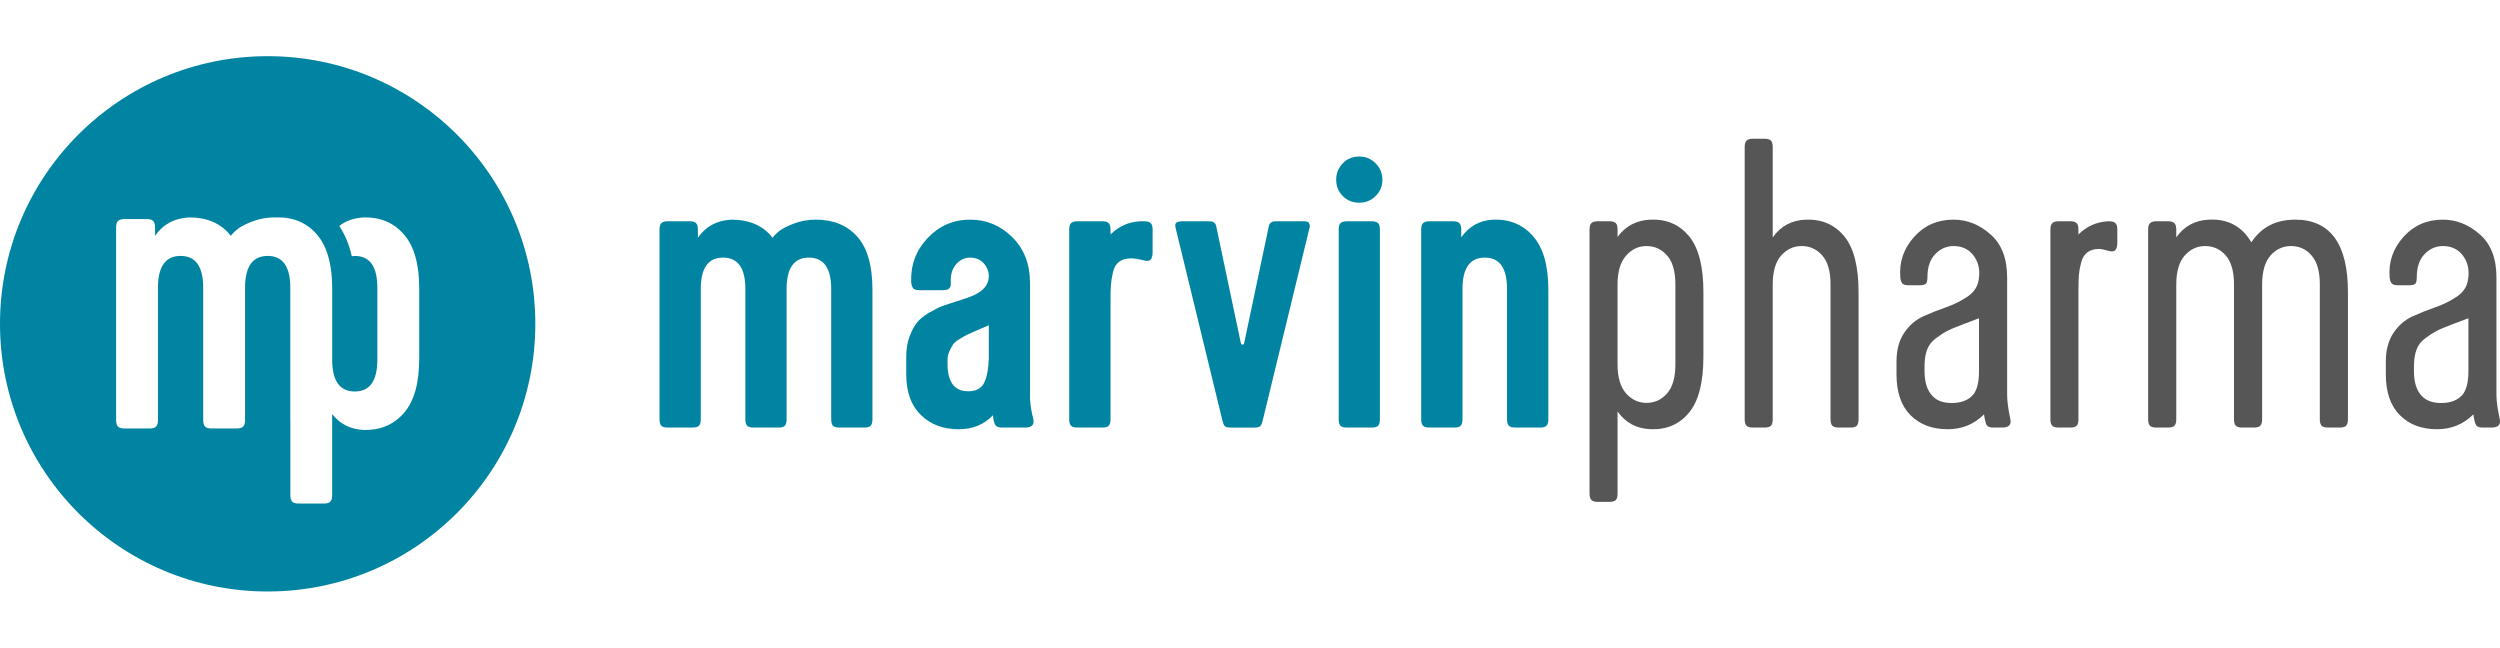 <?xml version="1.0" encoding="utf-8"?>
<!-- Generator: Adobe Illustrator 16.0.4, SVG Export Plug-In . SVG Version: 6.00 Build 0)  -->
<!DOCTYPE svg PUBLIC "-//W3C//DTD SVG 1.1//EN" "http://www.w3.org/Graphics/SVG/1.1/DTD/svg11.dtd">
<svg version="1.1" id="Livello_1" xmlns="http://www.w3.org/2000/svg" xmlns:xlink="http://www.w3.org/1999/xlink" x="0px" y="0px"
	 width="193px" height="50px" viewBox="0 0 193 50" enable-background="new 0 0 193 50" xml:space="preserve">
<g>
	<path fill="#0084A1" d="M20.663,4.337C9.25,4.337,0,13.587,0,24.996s9.25,20.667,20.663,20.667
		c11.414,0,20.664-9.258,20.664-20.667S32.076,4.337,20.663,4.337z M32.363,27.704c0,1.893-0.4,3.293-1.199,4.197
		c-0.795,0.904-1.84,1.332-3.128,1.291c-1.013-0.064-1.812-0.476-2.393-1.227v0.46v5.804c0,0.234-0.048,0.403-0.146,0.5
		c-0.097,0.097-0.262,0.146-0.5,0.146H23.06c-0.234,0-0.404-0.049-0.5-0.146s-0.145-0.266-0.145-0.5V32.45v-0.008
		c0-0.009-0.004-0.017-0.004-0.024V22.211c0-0.815-0.145-1.429-0.436-1.84c-0.291-0.408-0.727-0.614-1.308-0.614
		c-1.163,0-1.748,0.819-1.748,2.458v10.21c0,0.242-0.048,0.403-0.146,0.509c-0.097,0.097-0.262,0.146-0.5,0.146h-1.941
		c-0.234,0-0.404-0.049-0.5-0.146c-0.097-0.105-0.146-0.267-0.146-0.509v-10.21c0-1.639-0.581-2.458-1.743-2.458
		c-1.167,0-1.748,0.819-1.748,2.458v10.21c0,0.242-0.048,0.403-0.146,0.509c-0.097,0.097-0.262,0.146-0.5,0.146H9.609
		c-0.234,0-0.404-0.049-0.5-0.146c-0.097-0.105-0.146-0.267-0.146-0.509V17.562c0-0.238,0.049-0.408,0.146-0.504
		c0.097-0.097,0.266-0.146,0.5-0.146h1.715c0.238,0,0.403,0.048,0.5,0.146c0.097,0.097,0.146,0.266,0.146,0.504v0.646
		c0.605-0.884,1.477-1.36,2.619-1.424c1.425,0,2.498,0.476,3.233,1.424c0.084-0.129,0.242-0.291,0.468-0.484
		c0.226-0.198,0.614-0.4,1.163-0.618c0.553-0.214,1.138-0.323,1.764-0.323c0.032,0,0.064,0.004,0.097,0.004l0,0
		c1.292-0.044,2.337,0.388,3.132,1.292c0.303,0.343,0.545,0.755,0.73,1.235c0.311,0.791,0.468,1.78,0.468,2.966v4.601v0.888
		c0,1.635,0.581,2.454,1.744,2.454c1.162,0,1.743-0.819,1.743-2.454v-5.557c0-1.635-0.581-2.454-1.743-2.454
		c-0.081,0-0.154,0.012-0.23,0.021c-0.206-0.9-0.528-1.679-0.968-2.333c0.496-0.387,1.105-0.613,1.848-0.658
		c1.288-0.044,2.333,0.388,3.128,1.292c0.799,0.904,1.199,2.304,1.199,4.201V27.704z"/>
	<g>
		<path fill="#0084A1" d="M64.31,32.87c-0.093-0.097-0.141-0.259-0.141-0.501V22.308c0-1.614-0.577-2.421-1.724-2.421
			c-1.146,0-1.719,0.807-1.719,2.421v10.061c0,0.242-0.048,0.404-0.141,0.501c-0.097,0.097-0.262,0.137-0.497,0.137H58.18
			c-0.234,0-0.399-0.04-0.497-0.137c-0.093-0.097-0.141-0.259-0.141-0.501V22.308c0-1.614-0.573-2.421-1.723-2.421
			c-1.146,0-1.719,0.807-1.719,2.421v10.061c0,0.242-0.049,0.404-0.142,0.501c-0.097,0.097-0.262,0.137-0.496,0.137h-1.909
			c-0.234,0-0.399-0.04-0.496-0.137c-0.093-0.097-0.142-0.259-0.142-0.501v-14.65c0-0.234,0.049-0.399,0.142-0.492
			c0.097-0.097,0.262-0.146,0.496-0.146h1.687c0.234,0,0.399,0.049,0.497,0.146c0.093,0.093,0.141,0.258,0.141,0.492v0.638
			c0.593-0.872,1.453-1.34,2.579-1.4c1.405,0,2.466,0.464,3.188,1.4c0.085-0.129,0.238-0.287,0.46-0.48
			c0.222-0.19,0.605-0.392,1.146-0.605c0.545-0.21,1.122-0.315,1.739-0.315c1.336,0,2.397,0.432,3.184,1.304
			c0.787,0.872,1.179,2.24,1.179,4.108v10c0,0.242-0.048,0.404-0.141,0.501c-0.097,0.097-0.263,0.137-0.497,0.137h-1.909
			C64.572,33.007,64.407,32.967,64.31,32.87z"/>
		<path fill="#0084A1" d="M79.521,30.812c0.02,0.444,0.105,0.969,0.254,1.558c0.084,0.428-0.129,0.638-0.638,0.638h-1.784
			c-0.234,0-0.399-0.057-0.492-0.169c-0.097-0.121-0.166-0.38-0.21-0.783c-0.678,0.727-1.558,1.081-2.644,1.081
			c-1.187,0-2.159-0.362-2.914-1.098c-0.755-0.734-1.13-1.775-1.13-3.14v-1.4c0-0.553,0.084-1.058,0.254-1.514
			c0.169-0.456,0.359-0.815,0.573-1.081c0.214-0.267,0.525-0.521,0.94-0.767c0.412-0.242,0.754-0.412,1.017-0.508
			c0.266-0.097,0.649-0.222,1.15-0.383c0.497-0.158,0.832-0.271,1.001-0.335c0.957-0.359,1.437-0.888,1.437-1.59
			c0-0.383-0.133-0.718-0.4-1.005c-0.266-0.287-0.609-0.428-1.037-0.428c-0.424,0-0.783,0.169-1.082,0.508
			c-0.299,0.339-0.436,0.795-0.416,1.368c0.024,0.234-0.016,0.399-0.109,0.497c-0.097,0.093-0.271,0.141-0.529,0.141h-1.784
			c-0.234,0-0.391-0.048-0.476-0.141c-0.085-0.097-0.137-0.262-0.161-0.497c-0.041-1.315,0.383-2.446,1.275-3.39
			c0.892-0.944,1.986-1.417,3.281-1.417c1.255,0,2.337,0.448,3.249,1.352c0.916,0.904,1.372,2.086,1.372,3.552V30.812z
			 M75.985,29.536c0.21-0.443,0.327-1.069,0.352-1.877v-2.55c-0.149,0.064-0.42,0.182-0.815,0.351
			c-0.392,0.17-0.658,0.287-0.795,0.352s-0.339,0.173-0.605,0.335c-0.267,0.157-0.448,0.307-0.541,0.443
			c-0.097,0.142-0.193,0.315-0.286,0.529c-0.097,0.21-0.146,0.443-0.146,0.698v0.254c0,1.425,0.533,2.135,1.594,2.135
			C75.356,30.206,75.771,29.98,75.985,29.536z"/>
		<path fill="#0084A1" d="M87.322,19.947c-0.379,0-0.69,0.084-0.924,0.258c-0.23,0.169-0.392,0.44-0.476,0.811
			c-0.085,0.372-0.137,0.694-0.158,0.973c-0.024,0.274-0.032,0.678-0.032,1.211v9.169c0,0.242-0.048,0.404-0.145,0.501
			c-0.097,0.097-0.258,0.137-0.493,0.137h-1.913c-0.234,0-0.396-0.04-0.493-0.137c-0.097-0.097-0.145-0.259-0.145-0.501v-14.65
			c0-0.234,0.048-0.399,0.145-0.492c0.097-0.097,0.258-0.146,0.493-0.146h1.913c0.234,0,0.396,0.049,0.493,0.146
			c0.097,0.093,0.145,0.258,0.145,0.492v0.384c0.638-0.638,1.4-0.977,2.292-1.021h0.319c0.234,0,0.396,0.049,0.492,0.146
			c0.097,0.093,0.146,0.258,0.146,0.492v1.751c0,0.254-0.048,0.44-0.146,0.557c-0.097,0.117-0.258,0.146-0.492,0.081
			C87.919,20.004,87.576,19.947,87.322,19.947z"/>
		<path fill="#0084A1" d="M100.539,17.082h0.194c0.048,0,0.104,0.012,0.177,0.033c0.073,0.02,0.113,0.048,0.13,0.081
			c0.008,0.032,0.032,0.084,0.064,0.157c0.024,0.077,0.024,0.166-0.017,0.271l-3.6,14.811c-0.064,0.259-0.137,0.42-0.21,0.477
			c-0.081,0.064-0.242,0.097-0.492,0.097h-1.719c-0.258,0-0.42-0.032-0.5-0.097c-0.073-0.057-0.137-0.218-0.202-0.477l-3.6-14.811
			c-0.064-0.234-0.041-0.379,0.064-0.444s0.267-0.097,0.477-0.097h1.913c0.169,0,0.283,0.004,0.347,0.016
			c0.064,0.012,0.137,0.053,0.21,0.129c0.073,0.073,0.121,0.186,0.137,0.335l1.88,8.919c0.024,0.08,0.064,0.125,0.13,0.125
			c0.064,0,0.104-0.045,0.129-0.125l1.881-8.919c0.023-0.149,0.064-0.262,0.137-0.335c0.081-0.077,0.146-0.117,0.21-0.129
			c0.064-0.012,0.178-0.016,0.355-0.016H100.539z"/>
		<path fill="#0084A1" d="M103.663,12.606c0.339-0.351,0.767-0.524,1.275-0.524c0.492,0,0.904,0.173,1.259,0.524
			c0.348,0.351,0.525,0.771,0.525,1.259c0,0.508-0.178,0.932-0.525,1.271c-0.354,0.343-0.767,0.512-1.259,0.512
			c-0.509,0-0.937-0.169-1.275-0.512c-0.339-0.339-0.509-0.763-0.509-1.271C103.154,13.377,103.324,12.957,103.663,12.606z
			 M103.485,32.87c-0.089-0.097-0.137-0.259-0.137-0.501v-14.65c0-0.234,0.048-0.399,0.137-0.492
			c0.097-0.097,0.267-0.146,0.501-0.146h1.904c0.234,0,0.404,0.049,0.501,0.146c0.089,0.093,0.137,0.258,0.137,0.492v14.65
			c0,0.242-0.048,0.404-0.137,0.501c-0.097,0.097-0.267,0.137-0.501,0.137h-1.904C103.752,33.007,103.582,32.967,103.485,32.87z"/>
		<path fill="#0084A1" d="M116.344,22.308c0-1.614-0.573-2.421-1.72-2.421c-1.146,0-1.719,0.807-1.719,2.421v10.061
			c0,0.242-0.049,0.404-0.146,0.501s-0.258,0.137-0.492,0.137h-1.913c-0.234,0-0.396-0.04-0.492-0.137s-0.146-0.259-0.146-0.501
			v-14.65c0-0.234,0.049-0.399,0.146-0.492c0.097-0.097,0.258-0.146,0.492-0.146h1.816c0.233,0,0.396,0.049,0.492,0.146
			c0.097,0.093,0.146,0.258,0.146,0.492v0.605c0.597-0.852,1.412-1.308,2.453-1.368c1.275-0.044,2.301,0.379,3.084,1.271
			c0.791,0.892,1.187,2.272,1.187,4.141v10c0,0.242-0.049,0.404-0.146,0.501s-0.259,0.137-0.492,0.137h-1.913
			c-0.234,0-0.396-0.04-0.492-0.137c-0.098-0.097-0.146-0.259-0.146-0.501V22.308z"/>
		<path fill="#575656" d="M122.712,17.719c0-0.234,0.049-0.399,0.146-0.492c0.089-0.097,0.258-0.146,0.492-0.146h0.888
			c0.242,0,0.404,0.049,0.501,0.146c0.097,0.093,0.137,0.258,0.137,0.492v0.573c0.622-0.848,1.47-1.295,2.551-1.336
			c1.235-0.044,2.22,0.379,2.962,1.271c0.743,0.892,1.114,2.336,1.114,4.334v4.968c0,1.998-0.371,3.442-1.114,4.331
			c-0.742,0.896-1.727,1.323-2.962,1.274c-1.081-0.04-1.929-0.492-2.551-1.363v6.336c0,0.234-0.04,0.396-0.137,0.492
			s-0.259,0.146-0.501,0.146h-0.888c-0.234,0-0.403-0.049-0.492-0.146c-0.097-0.097-0.146-0.258-0.146-0.492V17.719z
			 M124.875,28.104c0,1.021,0.218,1.771,0.654,2.264c0.436,0.484,0.96,0.735,1.582,0.735c0.638,0,1.162-0.251,1.59-0.735
			c0.428-0.492,0.638-1.23,0.638-2.231v-6.179c0-1.001-0.21-1.744-0.638-2.232s-0.952-0.73-1.59-0.73
			c-0.622,0-1.146,0.246-1.582,0.747c-0.437,0.5-0.654,1.239-0.654,2.216V28.104z"/>
		<path fill="#575656" d="M140.68,19.725c-0.428-0.488-0.953-0.73-1.59-0.73c-0.622,0-1.146,0.242-1.582,0.73
			c-0.437,0.488-0.654,1.243-0.654,2.264v10.38c0,0.242-0.049,0.404-0.137,0.501c-0.098,0.097-0.267,0.137-0.501,0.137h-0.888
			c-0.234,0-0.403-0.04-0.492-0.137c-0.098-0.097-0.146-0.259-0.146-0.501V11.347c0-0.234,0.048-0.399,0.146-0.492
			c0.089-0.097,0.258-0.146,0.492-0.146h0.888c0.234,0,0.403,0.049,0.501,0.146c0.088,0.093,0.137,0.258,0.137,0.492v6.978
			c0.621-0.872,1.469-1.328,2.551-1.368c1.234-0.044,2.22,0.379,2.962,1.271c0.743,0.892,1.114,2.336,1.114,4.334v9.807
			c0,0.242-0.049,0.404-0.138,0.501c-0.097,0.097-0.266,0.137-0.5,0.137h-0.888c-0.234,0-0.404-0.04-0.492-0.137
			c-0.098-0.097-0.146-0.259-0.146-0.501V21.957C141.317,20.956,141.107,20.213,140.68,19.725z"/>
		<path fill="#575656" d="M150.365,33.136c-1.194,0-2.146-0.354-2.873-1.081c-0.719-0.719-1.082-1.775-1.082-3.156v-0.984
			c0-0.893,0.193-1.631,0.59-2.216c0.395-0.585,0.879-1.009,1.469-1.275c0.581-0.262,1.17-0.497,1.751-0.698
			s1.114-0.464,1.606-0.783s0.783-0.71,0.896-1.179c0.169-0.763,0.064-1.417-0.307-1.957c-0.372-0.541-0.904-0.812-1.606-0.812
			c-0.533,0-1.001,0.206-1.404,0.618c-0.404,0.416-0.605,1.005-0.605,1.771c0,0.274-0.041,0.452-0.13,0.525
			c-0.08,0.073-0.233,0.113-0.443,0.113h-0.896c-0.226,0-0.387-0.048-0.476-0.145c-0.081-0.097-0.138-0.263-0.153-0.493
			c-0.089-1.17,0.266-2.199,1.065-3.091c0.791-0.892,1.808-1.336,3.043-1.336c1.041,0,1.993,0.375,2.849,1.13
			c0.864,0.75,1.292,1.86,1.292,3.329v9.081c0,0.46,0.081,1.089,0.25,1.872c0.089,0.428-0.121,0.638-0.638,0.638h-0.702
			c-0.226,0-0.388-0.057-0.477-0.169c-0.08-0.121-0.153-0.404-0.218-0.848C152.399,32.757,151.463,33.136,150.365,33.136z
			 M152.303,30.497c0.322-0.363,0.476-0.981,0.476-1.853v-4.076c-0.274,0.104-0.693,0.266-1.251,0.476
			c-0.564,0.214-0.969,0.383-1.21,0.513c-0.251,0.125-0.533,0.311-0.864,0.557c-0.331,0.242-0.557,0.54-0.686,0.892
			c-0.13,0.347-0.194,0.779-0.194,1.287v0.352c0,0.852,0.202,1.489,0.598,1.909c0.388,0.428,0.977,0.604,1.76,0.549
			C151.527,31.054,151.987,30.852,152.303,30.497z"/>
		<path fill="#575656" d="M162.053,19.217c-0.363,0-0.661,0.084-0.896,0.254c-0.234,0.17-0.396,0.436-0.492,0.795
			c-0.097,0.363-0.153,0.69-0.178,0.989c-0.017,0.298-0.032,0.702-0.032,1.21v9.904c0,0.242-0.041,0.404-0.138,0.501
			s-0.267,0.137-0.492,0.137h-0.896c-0.234,0-0.396-0.04-0.493-0.137c-0.097-0.097-0.145-0.259-0.145-0.501v-14.65
			c0-0.234,0.048-0.399,0.145-0.492c0.098-0.097,0.259-0.146,0.493-0.146h0.896c0.226,0,0.396,0.049,0.492,0.146
			c0.097,0.093,0.138,0.258,0.138,0.492v0.384c0.638-0.638,1.404-0.977,2.3-1.021h0.065c0.233,0,0.395,0.049,0.492,0.146
			c0.097,0.093,0.145,0.258,0.145,0.492v1.021c0,0.254-0.048,0.44-0.145,0.557c-0.098,0.113-0.259,0.141-0.492,0.077
			C162.433,19.269,162.183,19.217,162.053,19.217z"/>
		<path fill="#575656" d="M178.454,19.725c-0.419-0.488-0.952-0.73-1.59-0.73c-0.613,0-1.146,0.242-1.582,0.73
			c-0.428,0.488-0.646,1.243-0.646,2.264v10.38c0,0.242-0.049,0.404-0.146,0.501s-0.258,0.137-0.492,0.137h-0.896
			c-0.234,0-0.396-0.04-0.493-0.137s-0.145-0.259-0.145-0.501V21.957c0-1.001-0.21-1.744-0.63-2.232
			c-0.428-0.488-0.961-0.73-1.599-0.73c-0.613,0-1.138,0.242-1.573,0.73c-0.437,0.488-0.654,1.243-0.654,2.264v10.38
			c0,0.242-0.049,0.404-0.146,0.501s-0.258,0.137-0.492,0.137h-0.896c-0.234,0-0.396-0.04-0.492-0.137
			c-0.098-0.097-0.146-0.259-0.146-0.501v-14.65c0-0.234,0.048-0.399,0.146-0.492c0.097-0.097,0.258-0.146,0.492-0.146h0.896
			c0.234,0,0.396,0.049,0.492,0.146c0.097,0.093,0.146,0.258,0.146,0.492v0.605c0.613-0.872,1.461-1.328,2.551-1.368
			c1.437-0.064,2.526,0.517,3.245,1.751c0.767-1.17,1.889-1.751,3.382-1.751c2.712,0,4.076,1.869,4.076,5.606v9.807
			c0,0.242-0.049,0.404-0.146,0.501s-0.259,0.137-0.492,0.137h-0.896c-0.233,0-0.396-0.04-0.492-0.137s-0.146-0.259-0.146-0.501
			V21.957C179.092,20.956,178.883,20.213,178.454,19.725z"/>
		<path fill="#575656" d="M188.141,33.136c-1.187,0-2.147-0.354-2.865-1.081c-0.727-0.719-1.09-1.775-1.09-3.156v-0.984
			c0-0.893,0.201-1.631,0.589-2.216c0.396-0.585,0.888-1.009,1.469-1.275c0.582-0.262,1.171-0.497,1.752-0.698
			s1.122-0.464,1.606-0.783c0.492-0.319,0.791-0.71,0.896-1.179c0.17-0.763,0.064-1.417-0.307-1.957
			c-0.371-0.541-0.903-0.812-1.606-0.812c-0.532,0-1,0.206-1.404,0.618c-0.396,0.416-0.605,1.005-0.605,1.771
			c0,0.274-0.04,0.452-0.121,0.525c-0.089,0.073-0.233,0.113-0.451,0.113h-0.889c-0.233,0-0.396-0.048-0.476-0.145
			c-0.089-0.097-0.138-0.263-0.162-0.493c-0.089-1.17,0.274-2.199,1.065-3.091c0.8-0.892,1.816-1.336,3.043-1.336
			c1.042,0,1.994,0.375,2.85,1.13c0.863,0.75,1.291,1.86,1.291,3.329v9.081c0,0.46,0.089,1.089,0.259,1.872
			c0.081,0.428-0.129,0.638-0.638,0.638h-0.702c-0.234,0-0.396-0.057-0.477-0.169c-0.089-0.121-0.161-0.404-0.226-0.848
			C190.175,32.757,189.246,33.136,188.141,33.136z M190.086,30.497c0.314-0.363,0.476-0.981,0.476-1.853v-4.076
			c-0.274,0.104-0.693,0.266-1.259,0.476c-0.565,0.214-0.969,0.383-1.211,0.513c-0.242,0.125-0.532,0.311-0.863,0.557
			c-0.323,0.242-0.557,0.54-0.678,0.892c-0.13,0.347-0.194,0.779-0.194,1.287v0.352c0,0.852,0.194,1.489,0.59,1.909
			c0.396,0.428,0.984,0.604,1.768,0.549C189.311,31.054,189.763,30.852,190.086,30.497z"/>
	</g>
</g>
</svg>
